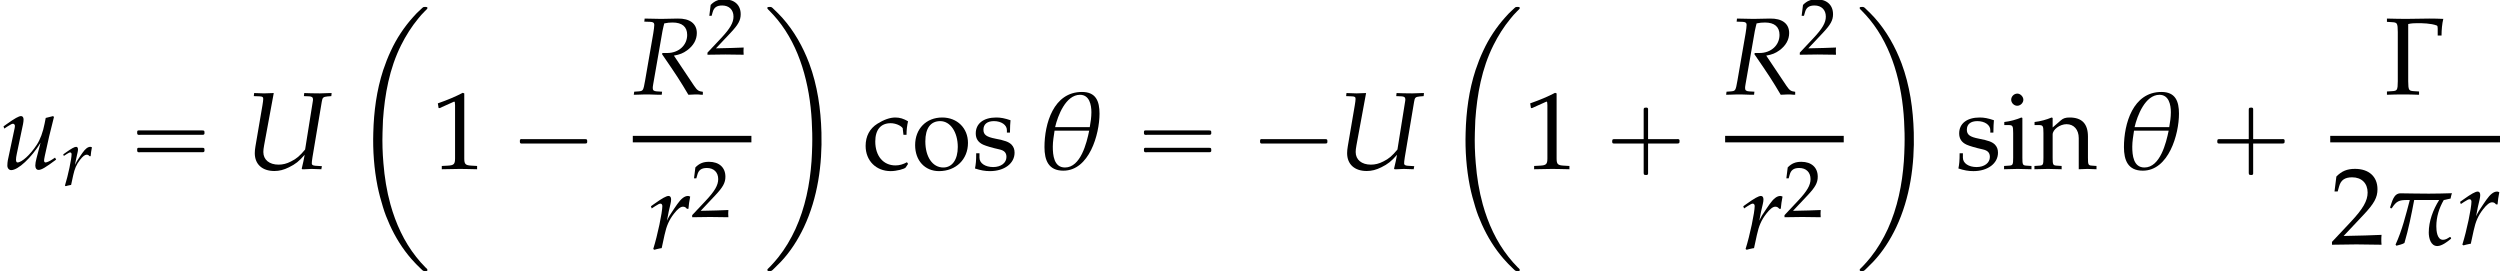 <?xml version='1.0' encoding='UTF-8'?>
<!-- This file was generated by dvisvgm 2.13.3 -->
<svg version='1.1' xmlns='http://www.w3.org/2000/svg' xmlns:xlink='http://www.w3.org/1999/xlink' width='247.868pt' height='26.883pt' viewBox='108.594 69.805 247.868 26.883'>
<defs>
<path id='g3-18' d='M4.55-4.002C4.55-4.907 4.288-5.574 3.279-5.574C1.215-5.574 .564-3.271 .564-1.58C.564-.635 .85 .127 1.93 .127C3.803 .127 4.55-2.509 4.55-4.002ZM3.962-4.105C3.962-3.748 3.907-3.383 3.843-3.025H1.334C1.525-3.851 2.104-5.368 3.136-5.368C3.819-5.368 3.962-4.645 3.962-4.105ZM3.803-2.771C3.621-1.882 3.184-.103 2.049-.103C1.247-.103 1.167-.993 1.167-1.612C1.167-2.001 1.239-2.39 1.294-2.771H3.803Z'/>
<path id='g3-25' d='M4.828-3.708C4.28-3.692 3.716-3.676 3.16-3.676C2.477-3.676 1.795-3.692 1.12-3.7C.603-3.708 .5-3.089 .357-2.7L.365-2.644L.429-2.604L.484-2.636C.81-3.136 1-3.216 1.596-3.216H1.779C1.485-2.112 1.223-1.024 .746 .016L.81 .095C.969 .048 1.247-.008 1.39-.103C1.691-1.12 1.898-2.176 2.096-3.216H3.907C3.47-2.525 3.152-1.691 3.152-.858C3.152-.468 3.287 .119 3.772 .119C4.097 .119 4.51-.199 4.756-.405L4.772-.453L4.732-.524L4.669-.532C4.534-.445 4.375-.333 4.185-.333C3.748-.333 3.7-.993 3.7-1.318C3.7-1.993 3.907-2.644 4.24-3.216L4.732-3.319C4.748-3.454 4.796-3.589 4.828-3.708Z'/>
<path id='g10-0' d='M4.256-5.471C3.946-5.487 3.589-5.495 3.232-5.495C2.779-5.495 2.049-5.471 1.517-5.471C1.064-5.471 .611-5.487 .175-5.495V-5.257L.556-5.233C.746-5.225 .842-5.193 .889-5.114C.945-5.026 .961-4.82 .961-4.518V-.953C.961-.651 .945-.445 .889-.357C.842-.278 .746-.246 .556-.238L.175-.214V.024C.588 .008 .961 0 1.35 0C1.715 0 2.088 .008 2.501 .024V-.214L2.12-.238C1.93-.246 1.834-.278 1.787-.357C1.731-.445 1.715-.651 1.715-.953V-5.098C1.937-5.153 2.168-5.161 2.382-5.161C2.731-5.161 3.359-5.153 3.78-4.994C3.843-4.971 3.851-4.883 3.851-4.78V-4.264H4.129C4.129-4.669 4.169-5.122 4.256-5.471Z'/>
<use id='g13-0' xlink:href='#g10-0' transform='scale(1.369)'/>
<use id='g6-18' xlink:href='#g3-18' transform='scale(1.369)'/>
<use id='g6-25' xlink:href='#g3-25' transform='scale(1.369)'/>
<path id='g9-49' d='M.532-4.407H.611L1.636-4.867C1.644-4.875 1.652-4.875 1.66-4.875C1.707-4.875 1.723-4.804 1.723-4.613V-.762C1.723-.349 1.636-.262 1.207-.238L.762-.214V.024C1.985 0 1.985 0 2.072 0C2.176 0 2.35 0 2.62 .008C2.716 .016 2.994 .016 3.319 .024V-.214L2.906-.238C2.469-.262 2.39-.349 2.39-.762V-5.471L2.279-5.511C1.763-5.241 1.199-5.002 .476-4.748L.532-4.407Z'/>
<path id='g9-50' d='M.127-.183V.024C1.612 0 1.612 0 1.898 0S2.184 0 3.716 .024C3.7-.143 3.7-.222 3.7-.333C3.7-.437 3.7-.516 3.716-.691C2.803-.651 2.438-.643 .969-.611L2.414-2.144C3.184-2.962 3.422-3.398 3.422-3.994C3.422-4.907 2.803-5.471 1.795-5.471C1.223-5.471 .834-5.312 .445-4.915L.31-3.835H.54L.643-4.2C.77-4.661 1.056-4.859 1.588-4.859C2.271-4.859 2.708-4.431 2.708-3.756C2.708-3.16 2.374-2.573 1.477-1.62L.127-.183Z'/>
<path id='g9-99' d='M3.168-2.469C3.168-2.835 3.208-3.16 3.279-3.446C2.962-3.637 2.684-3.724 2.358-3.724C1.977-3.724 1.532-3.573 1.056-3.271C.5-2.922 .206-2.366 .206-1.667C.206-.596 .961 .159 2.025 .159C2.438 .159 3.033 .008 3.113-.111L3.279-.365L3.2-.484C2.906-.326 2.652-.254 2.366-.254C1.485-.254 .905-.937 .905-1.985C.905-2.835 1.302-3.311 2.017-3.311C2.366-3.311 2.747-3.152 2.89-2.954L2.946-2.469H3.168Z'/>
<path id='g9-105' d='M1.493-3.692L1.421-3.724C1.016-3.557 .603-3.446 .183-3.398V-3.176H.476C.794-3.176 .826-3.121 .826-2.596V-.81C.826-.31 .802-.254 .532-.238L.167-.214V.024C.961 0 .961 0 1.159 0S1.358 0 2.152 .024V-.214L1.787-.238C1.517-.254 1.493-.31 1.493-.81V-3.692ZM1.128-5.455C.889-5.455 .683-5.249 .683-5.01C.683-4.78 .889-4.574 1.12-4.574S1.564-4.78 1.564-5.01C1.564-5.233 1.35-5.455 1.128-5.455Z'/>
<path id='g9-110' d='M3.256 .024C3.74 0 3.748 0 3.883 0C3.994 0 3.994 0 4.542 .024V-.214L4.216-.238C3.946-.254 3.923-.302 3.923-.81V-2.342C3.923-3.271 3.486-3.724 2.596-3.724C2.303-3.724 2.136-3.668 1.969-3.526L1.366-3.001V-3.692L1.294-3.724C.889-3.557 .476-3.446 .056-3.398V-3.176H.349C.667-3.176 .699-3.121 .699-2.596V-.81C.699-.31 .675-.254 .405-.238L.048-.214V.024C.588 .008 .802 0 1.032 0S1.477 .008 2.017 .024V-.214L1.66-.238C1.39-.254 1.366-.31 1.366-.81V-2.493C1.366-2.851 1.89-3.24 2.374-3.24C2.906-3.24 3.256-2.843 3.256-2.231V.024Z'/>
<path id='g9-111' d='M2.215-3.724C1.056-3.724 .254-2.906 .254-1.723C.254-.603 .961 .159 1.985 .159C3.208 .159 4.081-.691 4.081-1.882C4.081-2.954 3.303-3.724 2.215-3.724ZM2.072-3.462C2.803-3.462 3.343-2.668 3.343-1.588C3.343-.675 2.938-.103 2.295-.103C1.517-.103 .993-.865 .993-1.993C.993-2.946 1.374-3.462 2.072-3.462Z'/>
<path id='g9-115' d='M.326-1.135C.326-.588 .302-.349 .238-.032C.651 .103 .961 .159 1.326 .159C2.366 .159 3.105-.397 3.105-1.175C3.105-1.421 3.033-1.604 2.882-1.763C2.676-1.961 2.414-2.057 1.715-2.192C1.064-2.319 .85-2.477 .85-2.843C.85-3.24 1.128-3.462 1.612-3.462C2.144-3.462 2.549-3.184 2.549-2.811V-2.628H2.771C2.779-3.089 2.787-3.279 2.811-3.526C2.39-3.668 2.104-3.724 1.779-3.724C.858-3.724 .294-3.287 .294-2.573C.294-2.192 .468-1.922 .834-1.755C1.048-1.66 1.469-1.532 2.009-1.413C2.366-1.334 2.517-1.167 2.517-.865C2.517-.437 2.12-.135 1.556-.135C.977-.135 .564-.413 .564-.81V-1.135H.326Z'/>
<path id='g4-82' d='M.834-5.272L1.278-5.257C1.469-5.249 1.556-5.185 1.556-5.042C1.556-4.931 1.525-4.677 1.485-4.439L.889-.993C.762-.27 .746-.254 .429-.222L.103-.199L.071 .024L.405 .016C.778 0 .929 0 1.12 0L1.89 .024H2.096L2.12-.199L1.731-.222C1.517-.238 1.445-.302 1.445-.461C1.445-.532 1.453-.603 1.477-.738L2.152-4.605C2.152-4.621 2.192-4.78 2.223-4.923C2.239-4.987 2.255-5.042 2.279-5.145C2.509-5.193 2.668-5.209 2.882-5.209C3.573-5.209 3.938-4.899 3.938-4.312C3.938-3.557 3.319-3.001 2.493-3.001H2.144L2.12-2.914C3.184-1.366 3.43-.985 4.026 .024L4.55 0H4.613H4.701C4.709 0 4.82 .008 4.971 .024H5.074V-.191C4.756-.23 4.669-.294 4.439-.627L2.978-2.811C3.414-2.89 3.645-2.986 3.93-3.192C4.391-3.526 4.637-3.962 4.637-4.447C4.637-5.129 4.129-5.511 3.248-5.495L2.057-5.471C1.937-5.471 1.795-5.471 .858-5.495L.834-5.272Z'/>
<path id='g4-85' d='M6.313-5.272L6.336-5.495H6.209L5.487-5.471C5.368-5.471 5.201-5.471 4.852-5.479L4.351-5.495L4.327-5.272L4.709-5.257C4.899-5.249 4.987-5.185 4.987-5.034C4.987-4.994 4.987-4.971 4.979-4.939L4.415-1.405C4.034-.945 3.795-.738 3.391-.54C3.089-.381 2.795-.31 2.493-.31C1.818-.31 1.39-.667 1.39-1.223C1.39-1.358 1.405-1.485 1.445-1.707L2.144-5.495L1.898-5.487C1.683-5.479 1.525-5.471 1.437-5.471C1.358-5.471 1.199-5.479 .977-5.487L.723-5.495L.699-5.272L1.112-5.257C1.318-5.249 1.382-5.209 1.382-5.074C1.382-5.002 1.358-4.78 1.326-4.613L.818-1.636C.786-1.469 .77-1.27 .77-1.143C.77-.341 1.302 .151 2.192 .151C2.541 .151 2.866 .071 3.248-.119C3.716-.349 3.97-.548 4.383-1.024C4.32-.659 4.272-.453 4.169-.016L4.208 .024H4.383L4.875 0C4.907 0 5.082 .008 5.336 .016L5.59 .024L5.63-.199L5.153-.23C4.971-.246 4.899-.294 4.899-.397C4.899-.516 4.907-.556 4.947-.842L5.622-4.867C5.669-5.169 5.725-5.217 6.027-5.249L6.313-5.272Z'/>
<path id='g4-114' d='M2.922-2.898C2.946-3.2 2.986-3.454 3.049-3.78C2.962-3.819 2.93-3.827 2.89-3.827C2.644-3.827 2.398-3.637 2.112-3.232L1.898-2.922C1.588-2.477 1.493-2.311 1.366-2.033L1.429-2.358C1.461-2.541 1.525-2.859 1.572-3.033L1.62-3.24C1.652-3.375 1.667-3.478 1.667-3.573C1.667-3.732 1.604-3.827 1.485-3.827C1.318-3.827 1.016-3.66 .429-3.24L.206-3.081L.262-2.922L.516-3.089C.738-3.232 .826-3.271 .897-3.271C.977-3.271 1.032-3.2 1.032-3.097C1.032-2.636 .691-1 .373 .016L.453 .071C.572 .032 .699 .008 .881-.032L.985-.048L1.191-1C1.334-1.66 1.517-2.08 1.866-2.533C2.136-2.882 2.35-3.049 2.525-3.049C2.644-3.049 2.724-3.009 2.811-2.898H2.922Z'/>
<path id='g4-117' d='M2.644-.77C2.589-.58 2.557-.365 2.557-.246C2.557-.048 2.644 .071 2.795 .071C3.001 .071 3.287-.095 4.065-.675L3.986-.818L3.78-.683C3.589-.556 3.383-.468 3.295-.468C3.232-.468 3.192-.524 3.192-.603C3.192-.667 3.208-.754 3.232-.873L3.24-.921C3.422-1.787 3.668-2.843 3.907-3.756L3.851-3.827L3.311-3.692L3.232-3.287C3.113-2.668 2.914-2.128 2.668-1.755C2.199-1.032 1.58-.468 1.263-.468C1.199-.468 1.159-.54 1.159-.675C1.159-.786 1.175-.889 1.215-1.088L1.667-3.24C1.691-3.367 1.707-3.478 1.707-3.581C1.707-3.732 1.636-3.827 1.525-3.827C1.366-3.827 1.064-3.66 .476-3.24L.254-3.081L.31-2.922L.564-3.089C.786-3.232 .873-3.271 .945-3.271S1.08-3.2 1.08-3.113C1.08-3.081 1.072-3.001 1.064-2.97L.564-.611C.548-.54 .532-.349 .532-.238C.532-.056 .651 .087 .81 .087C1.31 .087 2.271-.802 2.938-1.898L2.644-.77Z'/>
<path id='g0-2' d='M7.255-.327C7.2-.305 7.167-.262 7.124-.229C7.058-.175 7.004-.12 6.938-.055C6.687 .164 6.447 .415 6.229 .665C5.335 1.658 4.582 2.793 4.025 4.004C3.731 4.625 3.48 5.269 3.262 5.924C2.607 7.931 2.335 10.025 2.28 12.12C2.225 13.909 2.356 15.698 2.705 17.455C2.847 18.153 3.033 18.829 3.24 19.505C3.415 20.095 3.644 20.673 3.895 21.229C4.451 22.462 5.16 23.618 6.055 24.644C6.349 24.993 6.676 25.309 7.004 25.625C7.08 25.691 7.167 25.8 7.265 25.833C7.32 25.855 7.396 25.844 7.451 25.844C7.495 25.844 7.549 25.855 7.593 25.833C7.647 25.811 7.669 25.745 7.636 25.691C7.604 25.604 7.505 25.538 7.44 25.473C7.113 25.145 6.818 24.807 6.535 24.447C5.324 22.92 4.505 21.12 3.982 19.244C3.611 17.913 3.393 16.527 3.284 15.153C3.196 14.138 3.164 13.124 3.196 12.109C3.207 11.695 3.218 11.291 3.24 10.876C3.415 8.335 3.884 5.749 5.04 3.447C5.509 2.509 6.065 1.625 6.731 .818C6.927 .567 7.145 .327 7.375 .098C7.44 .033 7.505-.033 7.571-.098C7.604-.131 7.647-.175 7.647-.218C7.68-.371 7.44-.338 7.353-.338C7.32-.338 7.287-.338 7.255-.327Z'/>
<path id='g0-10' d='M.447-.327C.393-.305 .36-.24 .393-.185C.425-.109 .502-.055 .556 0C.851 .295 1.124 .6 1.396 .927C2.509 2.291 3.305 3.895 3.84 5.575C4.396 7.32 4.691 9.153 4.789 10.975C4.833 11.782 4.855 12.589 4.833 13.396C4.822 13.909 4.8 14.433 4.767 14.945C4.604 17.247 4.135 19.571 3.175 21.676C2.716 22.669 2.16 23.618 1.473 24.48C1.233 24.775 .993 25.058 .731 25.331C.655 25.407 .567 25.495 .491 25.571C.447 25.615 .404 25.658 .382 25.713C.371 25.767 .404 25.811 .447 25.833C.524 25.865 .655 25.855 .731 25.844C.851 25.822 .96 25.68 1.047 25.604C1.276 25.385 1.505 25.156 1.724 24.927C2.673 23.924 3.425 22.735 4.015 21.491C5.378 18.589 5.836 15.305 5.749 12.12C5.684 9.785 5.356 7.451 4.538 5.258C3.916 3.611 3.044 2.051 1.865 .731C1.604 .436 1.32 .164 1.036-.109C.96-.185 .862-.295 .764-.327C.709-.349 .633-.338 .578-.338C.535-.338 .491-.338 .447-.327Z'/>
<path id='g1-0' d='M4.025-2.956H1.658H1.102C1.025-2.956 .938-2.945 .916-2.858S.884-2.596 .96-2.542C1.015-2.509 1.091-2.52 1.156-2.52H1.604H4.025V-.142C4.025 .044 4.025 .218 4.025 .404C4.025 .48 4.036 .567 4.124 .589C4.2 .611 4.375 .622 4.429 .556C4.473 .502 4.462 .415 4.462 .349V-.098V-2.52H6.829H7.385C7.462-2.52 7.549-2.531 7.571-2.618S7.604-2.88 7.527-2.935C7.473-2.967 7.396-2.956 7.331-2.956H6.884H4.462V-5.378V-5.825C4.462-5.891 4.473-5.978 4.429-6.033C4.375-6.098 4.2-6.087 4.124-6.065C4.036-6.044 4.025-5.956 4.025-5.88C4.025-5.695 4.025-5.52 4.025-5.335V-2.956Z'/>
<path id='g1-1' d='M.982-2.945C.949-2.935 .927-2.913 .916-2.88S.905-2.804 .905-2.771C.905-2.684 .895-2.575 .982-2.531C1.058-2.498 1.178-2.52 1.265-2.52H1.909H5.978H7.135H7.396C7.451-2.52 7.505-2.52 7.538-2.564C7.582-2.596 7.582-2.651 7.582-2.705C7.582-2.793 7.593-2.924 7.484-2.945C7.44-2.956 7.385-2.956 7.342-2.956H7.08H6.24H2.509H1.44H1.145C1.091-2.956 1.036-2.967 .982-2.945Z'/>
<path id='g1-16' d='M.982-3.807C.949-3.796 .927-3.775 .916-3.742S.905-3.665 .905-3.633C.905-3.545 .895-3.436 .982-3.393C1.058-3.36 1.178-3.382 1.265-3.382H1.909H5.978H7.124C7.211-3.382 7.309-3.382 7.396-3.382C7.451-3.382 7.505-3.382 7.538-3.425C7.582-3.458 7.582-3.513 7.582-3.567C7.582-3.655 7.593-3.785 7.484-3.807C7.44-3.818 7.385-3.818 7.342-3.818H7.08H6.24H2.509H1.44H1.145C1.091-3.818 1.036-3.829 .982-3.807ZM.982-2.084C.949-2.073 .927-2.051 .916-2.018S.905-1.942 .905-1.909C.905-1.822 .895-1.713 .982-1.669C1.058-1.636 1.178-1.658 1.265-1.658H1.909H5.978H7.135H7.396C7.451-1.658 7.505-1.658 7.538-1.702C7.582-1.735 7.582-1.789 7.582-1.844C7.582-1.931 7.593-2.062 7.484-2.084C7.44-2.095 7.385-2.095 7.342-2.095H7.08H6.24H2.509H1.44H1.145C1.091-2.095 1.036-2.105 .982-2.084Z'/>
<use id='g7-82' xlink:href='#g4-82' transform='scale(1.369)'/>
<use id='g7-85' xlink:href='#g4-85' transform='scale(1.369)'/>
<use id='g7-114' xlink:href='#g4-114' transform='scale(1.369)'/>
<use id='g7-117' xlink:href='#g4-117' transform='scale(1.369)'/>
<use id='g12-49' xlink:href='#g9-49' transform='scale(1.369)'/>
<use id='g12-50' xlink:href='#g9-50' transform='scale(1.369)'/>
<use id='g12-99' xlink:href='#g9-99' transform='scale(1.369)'/>
<use id='g12-105' xlink:href='#g9-105' transform='scale(1.369)'/>
<use id='g12-110' xlink:href='#g9-110' transform='scale(1.369)'/>
<use id='g12-111' xlink:href='#g9-111' transform='scale(1.369)'/>
<use id='g12-115' xlink:href='#g9-115' transform='scale(1.369)'/>
</defs>
<g id='page1'>
<use x='108.594' y='86.553' xlink:href='#g7-117'/>
<use x='114.659' y='88.19' xlink:href='#g4-114'/>
<use x='121.288' y='86.553' xlink:href='#g1-16'/>
<use x='132.801' y='86.553' xlink:href='#g7-85'/>
<use x='143.325' y='70.833' xlink:href='#g0-2'/>
<use x='151.353' y='86.553' xlink:href='#g12-49'/>
<use x='159.232' y='86.553' xlink:href='#g1-1'/>
<use x='171.334' y='79.168' xlink:href='#g7-82'/>
<use x='178.61' y='75.208' xlink:href='#g9-50'/>
<rect x='171.334' y='83.275' height='.644' width='11.759'/>
<use x='172.85' y='94.472' xlink:href='#g7-114'/>
<use x='177.094' y='91.319' xlink:href='#g9-50'/>
<use x='184.289' y='70.833' xlink:href='#g0-10'/>
<use x='194.136' y='86.553' xlink:href='#g12-99'/>
<use x='198.979' y='86.553' xlink:href='#g12-111'/>
<use x='204.935' y='86.553' xlink:href='#g12-115'/>
<use x='211.379' y='86.553' xlink:href='#g6-18'/>
<use x='221.107' y='86.553' xlink:href='#g1-16'/>
<use x='232.62' y='86.553' xlink:href='#g1-1'/>
<use x='241.103' y='86.553' xlink:href='#g7-85'/>
<use x='251.627' y='70.833' xlink:href='#g0-2'/>
<use x='259.655' y='86.553' xlink:href='#g12-49'/>
<use x='267.534' y='86.553' xlink:href='#g1-0'/>
<use x='279.636' y='79.168' xlink:href='#g7-82'/>
<use x='286.912' y='75.208' xlink:href='#g9-50'/>
<rect x='279.636' y='83.275' height='.644' width='11.759'/>
<use x='281.153' y='94.472' xlink:href='#g7-114'/>
<use x='285.396' y='91.319' xlink:href='#g9-50'/>
<use x='292.591' y='70.833' xlink:href='#g0-10'/>
<use x='302.438' y='86.553' xlink:href='#g12-115'/>
<use x='307.063' y='86.553' xlink:href='#g12-105'/>
<use x='310.238' y='86.553' xlink:href='#g12-110'/>
<use x='318.405' y='86.553' xlink:href='#g6-18'/>
<use x='327.527' y='86.553' xlink:href='#g1-0'/>
<use x='345.013' y='79.168' xlink:href='#g13-0'/>
<rect x='339.63' y='83.275' height='.644' width='16.833'/>
<use x='339.63' y='94.037' xlink:href='#g12-50'/>
<use x='345.084' y='94.037' xlink:href='#g6-25'/>
<use x='352.219' y='94.037' xlink:href='#g7-114'/>
</g>
</svg><!--Rendered by QuickLaTeX.com-->